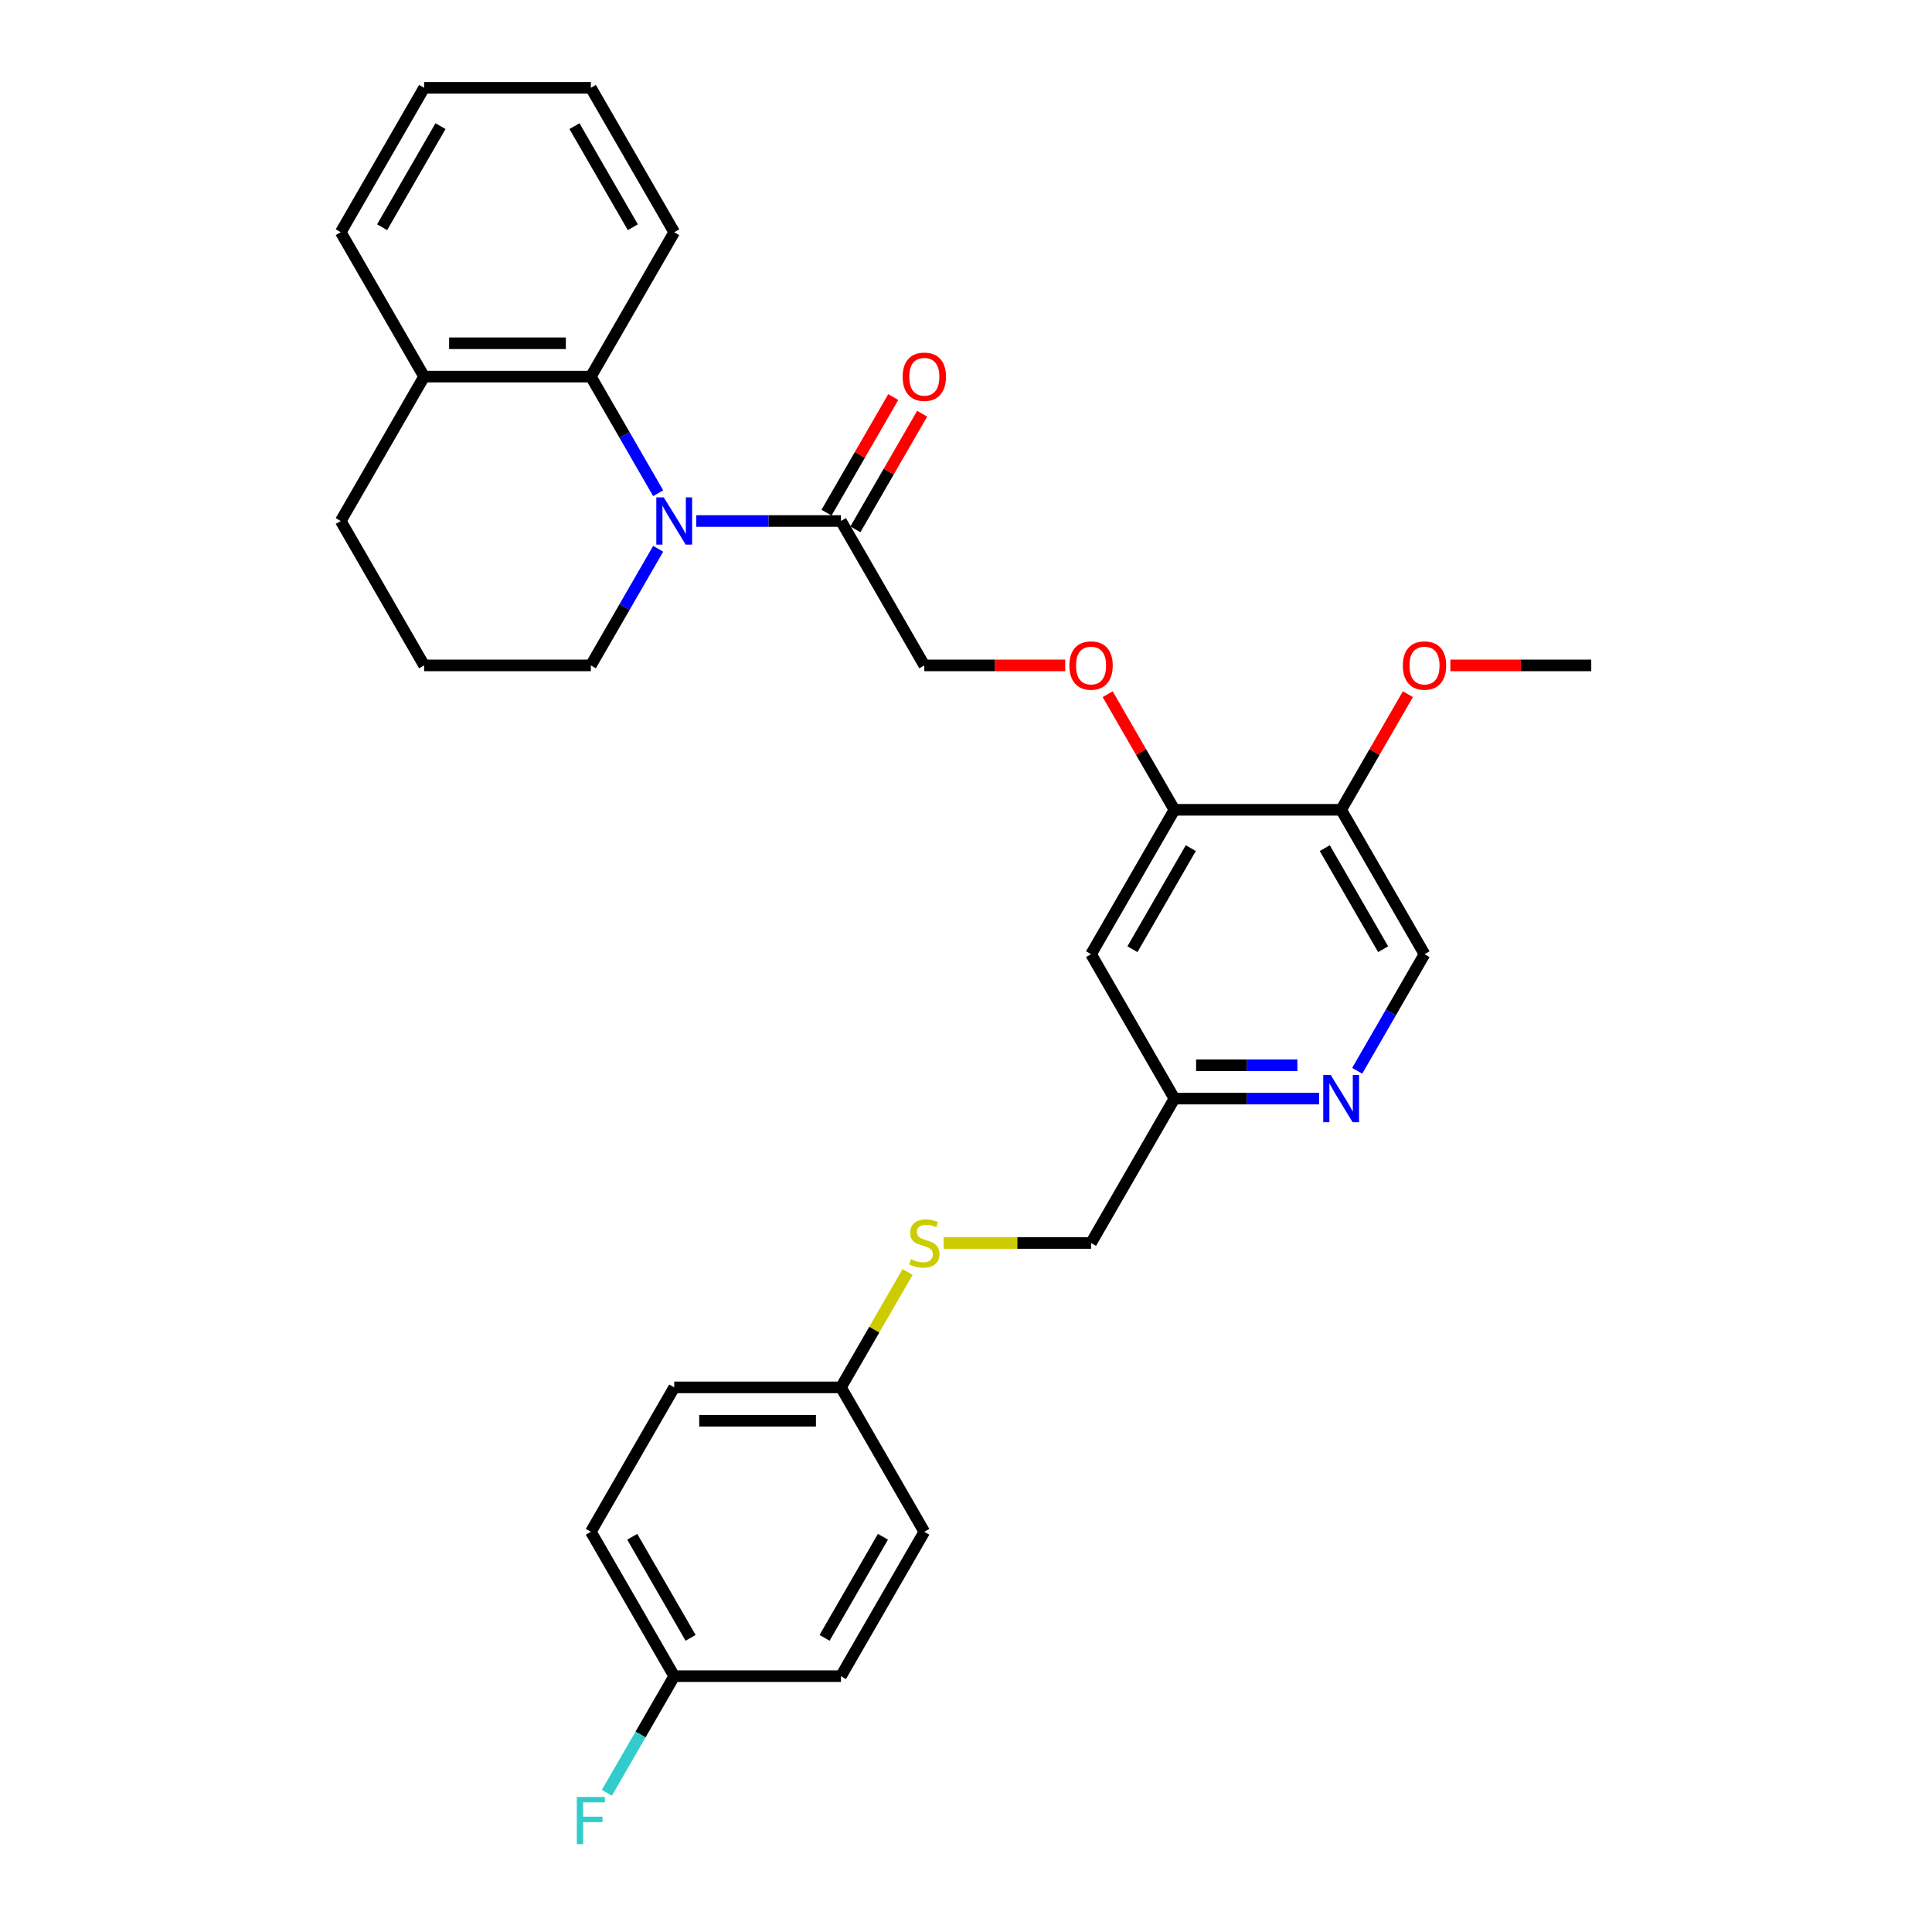 <?xml version='1.0' encoding='iso-8859-1'?>
<svg version='1.1' baseProfile='full'
              xmlns='http://www.w3.org/2000/svg'
                      xmlns:rdkit='http://www.rdkit.org/xml'
                      xmlns:xlink='http://www.w3.org/1999/xlink'
                  xml:space='preserve'
width='1000px' height='1000px' viewBox='0 0 1000 1000'>
<!-- END OF HEADER -->
<rect style='opacity:1.0;fill:#FFFFFF;stroke:none' width='1000' height='1000' x='0' y='0'> </rect>
<path class='bond-0' d='M 360.399,269.672 L 397.836,269.672' style='fill:none;fill-rule:evenodd;stroke:#0000FF;stroke-width:6px;stroke-linecap:butt;stroke-linejoin:miter;stroke-opacity:1' />
<path class='bond-0' d='M 397.836,269.672 L 435.274,269.672' style='fill:none;fill-rule:evenodd;stroke:#000000;stroke-width:6px;stroke-linecap:butt;stroke-linejoin:miter;stroke-opacity:1' />
<path class='bond-1' d='M 340.671,255.294 L 323.247,225.114' style='fill:none;fill-rule:evenodd;stroke:#0000FF;stroke-width:6px;stroke-linecap:butt;stroke-linejoin:miter;stroke-opacity:1' />
<path class='bond-1' d='M 323.247,225.114 L 305.822,194.933' style='fill:none;fill-rule:evenodd;stroke:#000000;stroke-width:6px;stroke-linecap:butt;stroke-linejoin:miter;stroke-opacity:1' />
<path class='bond-14' d='M 340.671,284.05 L 323.247,314.231' style='fill:none;fill-rule:evenodd;stroke:#0000FF;stroke-width:6px;stroke-linecap:butt;stroke-linejoin:miter;stroke-opacity:1' />
<path class='bond-14' d='M 323.247,314.231 L 305.822,344.411' style='fill:none;fill-rule:evenodd;stroke:#000000;stroke-width:6px;stroke-linecap:butt;stroke-linejoin:miter;stroke-opacity:1' />
<path class='bond-8' d='M 435.274,269.672 L 478.425,344.411' style='fill:none;fill-rule:evenodd;stroke:#000000;stroke-width:6px;stroke-linecap:butt;stroke-linejoin:miter;stroke-opacity:1' />
<path class='bond-10' d='M 442.748,273.987 L 460.023,244.065' style='fill:none;fill-rule:evenodd;stroke:#000000;stroke-width:6px;stroke-linecap:butt;stroke-linejoin:miter;stroke-opacity:1' />
<path class='bond-10' d='M 460.023,244.065 L 477.299,214.144' style='fill:none;fill-rule:evenodd;stroke:#FF0000;stroke-width:6px;stroke-linecap:butt;stroke-linejoin:miter;stroke-opacity:1' />
<path class='bond-10' d='M 427.8,265.357 L 445.075,235.435' style='fill:none;fill-rule:evenodd;stroke:#000000;stroke-width:6px;stroke-linecap:butt;stroke-linejoin:miter;stroke-opacity:1' />
<path class='bond-10' d='M 445.075,235.435 L 462.351,205.514' style='fill:none;fill-rule:evenodd;stroke:#FF0000;stroke-width:6px;stroke-linecap:butt;stroke-linejoin:miter;stroke-opacity:1' />
<path class='bond-9' d='M 305.822,194.933 L 219.52,194.933' style='fill:none;fill-rule:evenodd;stroke:#000000;stroke-width:6px;stroke-linecap:butt;stroke-linejoin:miter;stroke-opacity:1' />
<path class='bond-9' d='M 292.877,177.673 L 232.466,177.673' style='fill:none;fill-rule:evenodd;stroke:#000000;stroke-width:6px;stroke-linecap:butt;stroke-linejoin:miter;stroke-opacity:1' />
<path class='bond-23' d='M 305.822,194.933 L 348.973,120.194' style='fill:none;fill-rule:evenodd;stroke:#000000;stroke-width:6px;stroke-linecap:butt;stroke-linejoin:miter;stroke-opacity:1' />
<path class='bond-2' d='M 607.877,419.151 L 590.601,389.229' style='fill:none;fill-rule:evenodd;stroke:#000000;stroke-width:6px;stroke-linecap:butt;stroke-linejoin:miter;stroke-opacity:1' />
<path class='bond-2' d='M 590.601,389.229 L 573.326,359.307' style='fill:none;fill-rule:evenodd;stroke:#FF0000;stroke-width:6px;stroke-linecap:butt;stroke-linejoin:miter;stroke-opacity:1' />
<path class='bond-4' d='M 607.877,419.151 L 694.178,419.151' style='fill:none;fill-rule:evenodd;stroke:#000000;stroke-width:6px;stroke-linecap:butt;stroke-linejoin:miter;stroke-opacity:1' />
<path class='bond-5' d='M 607.877,419.151 L 564.726,493.89' style='fill:none;fill-rule:evenodd;stroke:#000000;stroke-width:6px;stroke-linecap:butt;stroke-linejoin:miter;stroke-opacity:1' />
<path class='bond-5' d='M 616.352,438.992 L 586.147,491.309' style='fill:none;fill-rule:evenodd;stroke:#000000;stroke-width:6px;stroke-linecap:butt;stroke-linejoin:miter;stroke-opacity:1' />
<path class='bond-3' d='M 682.752,568.629 L 645.314,568.629' style='fill:none;fill-rule:evenodd;stroke:#0000FF;stroke-width:6px;stroke-linecap:butt;stroke-linejoin:miter;stroke-opacity:1' />
<path class='bond-3' d='M 645.314,568.629 L 607.877,568.629' style='fill:none;fill-rule:evenodd;stroke:#000000;stroke-width:6px;stroke-linecap:butt;stroke-linejoin:miter;stroke-opacity:1' />
<path class='bond-3' d='M 671.521,551.369 L 645.314,551.369' style='fill:none;fill-rule:evenodd;stroke:#0000FF;stroke-width:6px;stroke-linecap:butt;stroke-linejoin:miter;stroke-opacity:1' />
<path class='bond-3' d='M 645.314,551.369 L 619.108,551.369' style='fill:none;fill-rule:evenodd;stroke:#000000;stroke-width:6px;stroke-linecap:butt;stroke-linejoin:miter;stroke-opacity:1' />
<path class='bond-32' d='M 702.479,554.251 L 719.904,524.071' style='fill:none;fill-rule:evenodd;stroke:#0000FF;stroke-width:6px;stroke-linecap:butt;stroke-linejoin:miter;stroke-opacity:1' />
<path class='bond-32' d='M 719.904,524.071 L 737.329,493.89' style='fill:none;fill-rule:evenodd;stroke:#000000;stroke-width:6px;stroke-linecap:butt;stroke-linejoin:miter;stroke-opacity:1' />
<path class='bond-7' d='M 694.178,419.151 L 737.329,493.89' style='fill:none;fill-rule:evenodd;stroke:#000000;stroke-width:6px;stroke-linecap:butt;stroke-linejoin:miter;stroke-opacity:1' />
<path class='bond-7' d='M 685.703,438.992 L 715.908,491.309' style='fill:none;fill-rule:evenodd;stroke:#000000;stroke-width:6px;stroke-linecap:butt;stroke-linejoin:miter;stroke-opacity:1' />
<path class='bond-17' d='M 694.178,419.151 L 711.454,389.229' style='fill:none;fill-rule:evenodd;stroke:#000000;stroke-width:6px;stroke-linecap:butt;stroke-linejoin:miter;stroke-opacity:1' />
<path class='bond-17' d='M 711.454,389.229 L 728.729,359.307' style='fill:none;fill-rule:evenodd;stroke:#FF0000;stroke-width:6px;stroke-linecap:butt;stroke-linejoin:miter;stroke-opacity:1' />
<path class='bond-11' d='M 564.726,493.89 L 607.877,568.629' style='fill:none;fill-rule:evenodd;stroke:#000000;stroke-width:6px;stroke-linecap:butt;stroke-linejoin:miter;stroke-opacity:1' />
<path class='bond-6' d='M 551.349,344.411 L 514.887,344.411' style='fill:none;fill-rule:evenodd;stroke:#FF0000;stroke-width:6px;stroke-linecap:butt;stroke-linejoin:miter;stroke-opacity:1' />
<path class='bond-6' d='M 514.887,344.411 L 478.425,344.411' style='fill:none;fill-rule:evenodd;stroke:#000000;stroke-width:6px;stroke-linecap:butt;stroke-linejoin:miter;stroke-opacity:1' />
<path class='bond-26' d='M 219.52,194.933 L 176.37,120.194' style='fill:none;fill-rule:evenodd;stroke:#000000;stroke-width:6px;stroke-linecap:butt;stroke-linejoin:miter;stroke-opacity:1' />
<path class='bond-30' d='M 219.52,194.933 L 176.37,269.672' style='fill:none;fill-rule:evenodd;stroke:#000000;stroke-width:6px;stroke-linecap:butt;stroke-linejoin:miter;stroke-opacity:1' />
<path class='bond-15' d='M 607.877,568.629 L 564.726,643.368' style='fill:none;fill-rule:evenodd;stroke:#000000;stroke-width:6px;stroke-linecap:butt;stroke-linejoin:miter;stroke-opacity:1' />
<path class='bond-12' d='M 488.418,643.368 L 526.572,643.368' style='fill:none;fill-rule:evenodd;stroke:#CCCC00;stroke-width:6px;stroke-linecap:butt;stroke-linejoin:miter;stroke-opacity:1' />
<path class='bond-12' d='M 526.572,643.368 L 564.726,643.368' style='fill:none;fill-rule:evenodd;stroke:#000000;stroke-width:6px;stroke-linecap:butt;stroke-linejoin:miter;stroke-opacity:1' />
<path class='bond-13' d='M 469.765,658.367 L 452.519,688.238' style='fill:none;fill-rule:evenodd;stroke:#CCCC00;stroke-width:6px;stroke-linecap:butt;stroke-linejoin:miter;stroke-opacity:1' />
<path class='bond-13' d='M 452.519,688.238 L 435.274,718.108' style='fill:none;fill-rule:evenodd;stroke:#000000;stroke-width:6px;stroke-linecap:butt;stroke-linejoin:miter;stroke-opacity:1' />
<path class='bond-19' d='M 435.274,718.108 L 478.425,792.847' style='fill:none;fill-rule:evenodd;stroke:#000000;stroke-width:6px;stroke-linecap:butt;stroke-linejoin:miter;stroke-opacity:1' />
<path class='bond-20' d='M 435.274,718.108 L 348.973,718.108' style='fill:none;fill-rule:evenodd;stroke:#000000;stroke-width:6px;stroke-linecap:butt;stroke-linejoin:miter;stroke-opacity:1' />
<path class='bond-20' d='M 422.329,735.368 L 361.918,735.368' style='fill:none;fill-rule:evenodd;stroke:#000000;stroke-width:6px;stroke-linecap:butt;stroke-linejoin:miter;stroke-opacity:1' />
<path class='bond-24' d='M 305.822,344.411 L 219.52,344.411' style='fill:none;fill-rule:evenodd;stroke:#000000;stroke-width:6px;stroke-linecap:butt;stroke-linejoin:miter;stroke-opacity:1' />
<path class='bond-16' d='M 348.973,867.586 L 305.822,792.847' style='fill:none;fill-rule:evenodd;stroke:#000000;stroke-width:6px;stroke-linecap:butt;stroke-linejoin:miter;stroke-opacity:1' />
<path class='bond-16' d='M 357.448,847.745 L 327.242,795.427' style='fill:none;fill-rule:evenodd;stroke:#000000;stroke-width:6px;stroke-linecap:butt;stroke-linejoin:miter;stroke-opacity:1' />
<path class='bond-18' d='M 348.973,867.586 L 331.548,897.767' style='fill:none;fill-rule:evenodd;stroke:#000000;stroke-width:6px;stroke-linecap:butt;stroke-linejoin:miter;stroke-opacity:1' />
<path class='bond-18' d='M 331.548,897.767 L 314.123,927.947' style='fill:none;fill-rule:evenodd;stroke:#33CCCC;stroke-width:6px;stroke-linecap:butt;stroke-linejoin:miter;stroke-opacity:1' />
<path class='bond-33' d='M 348.973,867.586 L 435.274,867.586' style='fill:none;fill-rule:evenodd;stroke:#000000;stroke-width:6px;stroke-linecap:butt;stroke-linejoin:miter;stroke-opacity:1' />
<path class='bond-27' d='M 750.706,344.411 L 787.168,344.411' style='fill:none;fill-rule:evenodd;stroke:#FF0000;stroke-width:6px;stroke-linecap:butt;stroke-linejoin:miter;stroke-opacity:1' />
<path class='bond-27' d='M 787.168,344.411 L 823.63,344.411' style='fill:none;fill-rule:evenodd;stroke:#000000;stroke-width:6px;stroke-linecap:butt;stroke-linejoin:miter;stroke-opacity:1' />
<path class='bond-21' d='M 478.425,792.847 L 435.274,867.586' style='fill:none;fill-rule:evenodd;stroke:#000000;stroke-width:6px;stroke-linecap:butt;stroke-linejoin:miter;stroke-opacity:1' />
<path class='bond-21' d='M 457.004,795.427 L 426.799,847.745' style='fill:none;fill-rule:evenodd;stroke:#000000;stroke-width:6px;stroke-linecap:butt;stroke-linejoin:miter;stroke-opacity:1' />
<path class='bond-22' d='M 348.973,718.108 L 305.822,792.847' style='fill:none;fill-rule:evenodd;stroke:#000000;stroke-width:6px;stroke-linecap:butt;stroke-linejoin:miter;stroke-opacity:1' />
<path class='bond-28' d='M 348.973,120.194 L 305.822,45.455' style='fill:none;fill-rule:evenodd;stroke:#000000;stroke-width:6px;stroke-linecap:butt;stroke-linejoin:miter;stroke-opacity:1' />
<path class='bond-28' d='M 327.552,117.613 L 297.347,65.296' style='fill:none;fill-rule:evenodd;stroke:#000000;stroke-width:6px;stroke-linecap:butt;stroke-linejoin:miter;stroke-opacity:1' />
<path class='bond-25' d='M 219.52,344.411 L 176.37,269.672' style='fill:none;fill-rule:evenodd;stroke:#000000;stroke-width:6px;stroke-linecap:butt;stroke-linejoin:miter;stroke-opacity:1' />
<path class='bond-31' d='M 176.37,120.194 L 219.52,45.455' style='fill:none;fill-rule:evenodd;stroke:#000000;stroke-width:6px;stroke-linecap:butt;stroke-linejoin:miter;stroke-opacity:1' />
<path class='bond-31' d='M 197.79,117.613 L 227.996,65.296' style='fill:none;fill-rule:evenodd;stroke:#000000;stroke-width:6px;stroke-linecap:butt;stroke-linejoin:miter;stroke-opacity:1' />
<path class='bond-29' d='M 305.822,45.455 L 219.52,45.455' style='fill:none;fill-rule:evenodd;stroke:#000000;stroke-width:6px;stroke-linecap:butt;stroke-linejoin:miter;stroke-opacity:1' />
<path  class='atom-0' d='M 343.57 257.452
L 351.579 270.397
Q 352.373 271.674, 353.65 273.987
Q 354.927 276.3, 354.996 276.438
L 354.996 257.452
L 358.241 257.452
L 358.241 281.892
L 354.893 281.892
L 346.297 267.739
Q 345.296 266.082, 344.226 264.183
Q 343.19 262.285, 342.88 261.698
L 342.88 281.892
L 339.704 281.892
L 339.704 257.452
L 343.57 257.452
' fill='#0000FF'/>
<path  class='atom-4' d='M 688.776 556.409
L 696.784 569.354
Q 697.578 570.631, 698.856 572.944
Q 700.133 575.257, 700.202 575.395
L 700.202 556.409
L 703.447 556.409
L 703.447 580.849
L 700.098 580.849
L 691.503 566.696
Q 690.502 565.039, 689.432 563.14
Q 688.396 561.242, 688.085 560.655
L 688.085 580.849
L 684.909 580.849
L 684.909 556.409
L 688.776 556.409
' fill='#0000FF'/>
<path  class='atom-7' d='M 553.507 344.48
Q 553.507 338.612, 556.407 335.333
Q 559.306 332.053, 564.726 332.053
Q 570.146 332.053, 573.046 335.333
Q 575.945 338.612, 575.945 344.48
Q 575.945 350.418, 573.011 353.801
Q 570.077 357.15, 564.726 357.15
Q 559.341 357.15, 556.407 353.801
Q 553.507 350.453, 553.507 344.48
M 564.726 354.388
Q 568.454 354.388, 570.456 351.902
Q 572.493 349.382, 572.493 344.48
Q 572.493 339.682, 570.456 337.266
Q 568.454 334.815, 564.726 334.815
Q 560.998 334.815, 558.961 337.231
Q 556.959 339.648, 556.959 344.48
Q 556.959 349.417, 558.961 351.902
Q 560.998 354.388, 564.726 354.388
' fill='#FF0000'/>
<path  class='atom-11' d='M 467.205 195.002
Q 467.205 189.134, 470.105 185.854
Q 473.005 182.575, 478.425 182.575
Q 483.844 182.575, 486.744 185.854
Q 489.644 189.134, 489.644 195.002
Q 489.644 200.94, 486.71 204.323
Q 483.775 207.671, 478.425 207.671
Q 473.039 207.671, 470.105 204.323
Q 467.205 200.974, 467.205 195.002
M 478.425 204.909
Q 482.153 204.909, 484.155 202.424
Q 486.192 199.904, 486.192 195.002
Q 486.192 190.204, 484.155 187.787
Q 482.153 185.336, 478.425 185.336
Q 474.696 185.336, 472.66 187.753
Q 470.658 190.169, 470.658 195.002
Q 470.658 199.938, 472.66 202.424
Q 474.696 204.909, 478.425 204.909
' fill='#FF0000'/>
<path  class='atom-13' d='M 471.521 651.757
Q 471.797 651.86, 472.936 652.344
Q 474.075 652.827, 475.318 653.138
Q 476.595 653.414, 477.838 653.414
Q 480.151 653.414, 481.497 652.309
Q 482.843 651.17, 482.843 649.202
Q 482.843 647.856, 482.153 647.027
Q 481.497 646.199, 480.461 645.75
Q 479.426 645.301, 477.7 644.784
Q 475.525 644.128, 474.213 643.506
Q 472.936 642.885, 472.004 641.573
Q 471.106 640.261, 471.106 638.052
Q 471.106 634.98, 473.178 633.081
Q 475.283 631.183, 479.426 631.183
Q 482.256 631.183, 485.467 632.529
L 484.673 635.187
Q 481.739 633.979, 479.529 633.979
Q 477.147 633.979, 475.836 634.98
Q 474.524 635.946, 474.558 637.638
Q 474.558 638.95, 475.214 639.744
Q 475.905 640.538, 476.871 640.986
Q 477.872 641.435, 479.529 641.953
Q 481.739 642.643, 483.05 643.334
Q 484.362 644.024, 485.294 645.44
Q 486.261 646.82, 486.261 649.202
Q 486.261 652.585, 483.982 654.415
Q 481.739 656.21, 477.976 656.21
Q 475.801 656.21, 474.144 655.727
Q 472.522 655.278, 470.588 654.484
L 471.521 651.757
' fill='#CCCC00'/>
<path  class='atom-18' d='M 726.11 344.48
Q 726.11 338.612, 729.009 335.333
Q 731.909 332.053, 737.329 332.053
Q 742.749 332.053, 745.648 335.333
Q 748.548 338.612, 748.548 344.48
Q 748.548 350.418, 745.614 353.801
Q 742.68 357.15, 737.329 357.15
Q 731.944 357.15, 729.009 353.801
Q 726.11 350.453, 726.11 344.48
M 737.329 354.388
Q 741.057 354.388, 743.059 351.902
Q 745.096 349.382, 745.096 344.48
Q 745.096 339.682, 743.059 337.266
Q 741.057 334.815, 737.329 334.815
Q 733.601 334.815, 731.564 337.231
Q 729.562 339.648, 729.562 344.48
Q 729.562 349.417, 731.564 351.902
Q 733.601 354.388, 737.329 354.388
' fill='#FF0000'/>
<path  class='atom-19' d='M 298.555 930.105
L 313.088 930.105
L 313.088 932.901
L 301.835 932.901
L 301.835 940.323
L 311.846 940.323
L 311.846 943.154
L 301.835 943.154
L 301.835 954.545
L 298.555 954.545
L 298.555 930.105
' fill='#33CCCC'/>
</svg>
